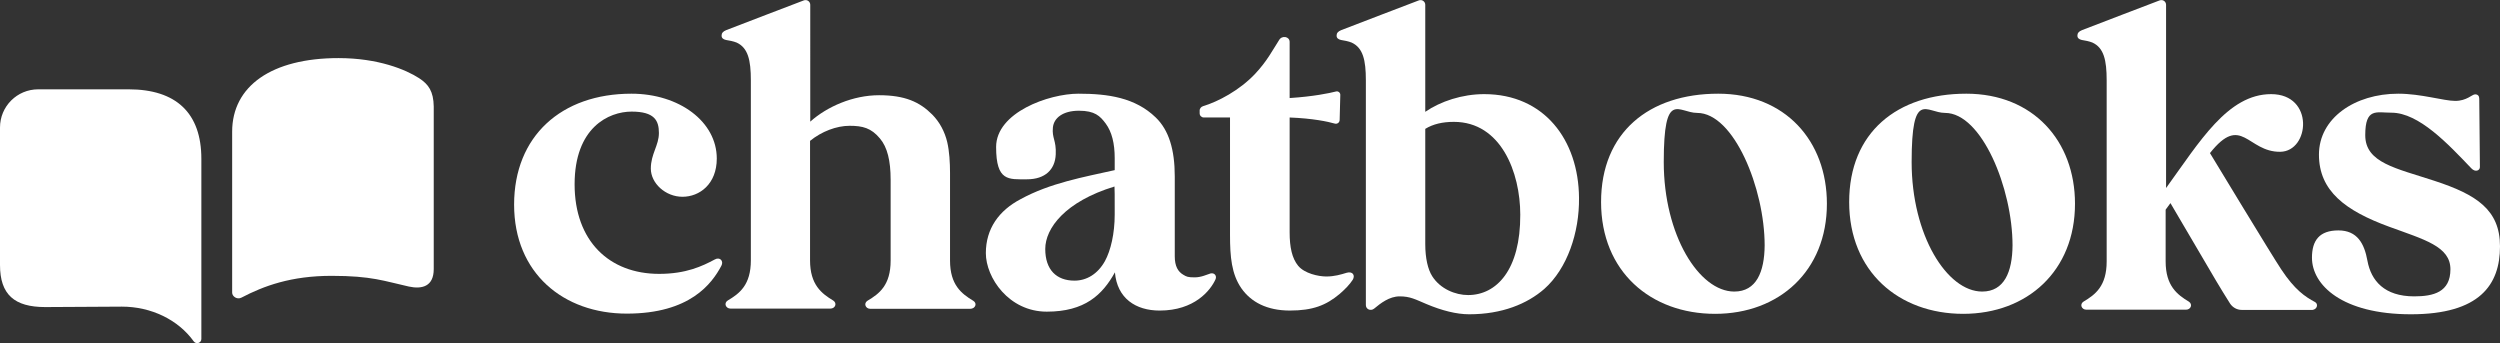 <?xml version="1.0" encoding="UTF-8"?> <svg xmlns="http://www.w3.org/2000/svg" id="Layer_1" width="1144.7" height="157.1" version="1.1" viewBox="0 0 1144.7 157.1"><rect x="0" y="0" width="1144.7" height="157.1" fill="#333333" stroke="none"/><defs><style> .st0 { fill: #fff; } </style></defs><path class="st0" d="M58.9,40.9H17.5C7.8,40.9,0,48.7,0,58.4v62.9c0,13.6,6.6,19.3,20.7,19.3s21.7-.2,35.1-.2,25.8,6,32.9,15.9c1.1,1.5,3.5.8,3.5-1.1v-82.5c0-20.9-11.5-31.8-33.3-31.8Z"></path><path class="st0" d="M191.9,35.8c-6-3.9-18.7-9.2-36.9-9.2-30.6,0-48.7,12.8-48.7,33.7v73.7c0,1.7,2.2,3.3,4.2,2.3,10.3-5.4,22.8-10,41.3-10s24.1,2.4,35.4,4.9c6,1.3,11.4,0,11.4-8V48.8c-.1-7-2.4-10.2-6.7-13Z"></path><path class="st0" d="M327.3,118.8c-5.8,3.1-13.2,6.6-25.5,6.6-22.8,0-38.7-15-38.7-41s15.6-33.3,26.1-33.3,12.5,4.1,12.5,9.8-3.7,9.6-3.7,16.3,6.7,12.9,14.5,12.9,15.7-5.8,15.7-17.5c0-16.9-17.2-29.7-39.1-29.7-32,0-53.7,19.4-53.7,50.8s22.6,49.9,51.6,49.9,39-13.8,43.3-21.9c1.2-2.2-.7-4.2-3-2.9Z"></path><path class="st0" d="M445.6,137.7c-5.3-3.2-10.6-7.2-10.6-18.4v-14.4h0v-25.6c0-4.8-.3-10.1-1.3-14.3-1.1-4.6-3.4-9.1-6.9-12.6-5.7-5.7-12.4-8.8-24.3-8.8s-23.8,5.2-31.5,12.1V2.2c0-1.5-1.5-2.6-3-2,0,0-33.8,12.9-35.5,13.6-1.5.6-2.1,1.4-2.1,2.5s.7,1.7,2,2c1.3.2,3.5.6,4.9,1.2,5.2,2.4,6.5,8,6.5,17.3v4.5h0v63.6h0v14.3c0,11.3-5.2,15.2-10.6,18.4-1.9,1.2-.9,3.7,1.3,3.7h45.7c2.3,0,3.2-2.5,1.3-3.7-5.3-3.2-10.6-7.2-10.6-18.4v-54.7c5.3-4.3,12.1-6.9,18.1-6.9s9.9,1,13.9,5.8c3.4,4,4.9,10.2,4.9,18.9v37c0,11.3-5.2,15.2-10.6,18.4-1.9,1.2-.9,3.7,1.3,3.7h45.7c2.4,0,3.4-2.5,1.4-3.7ZM371.1,61.4h0q0,0,0,0Z"></path><path class="st0" d="M554.3,125.2c-1.7.5-4.2,1.8-7.3,1.8s-3.7-.3-5.2-1.2c-2.4-1.4-3.9-3.9-3.9-8.4v-36.6c0-12.3-2.7-21.2-8.7-27-9.4-9.1-21.8-10.9-35.4-10.9s-37.7,8.6-37.7,24.4,5.7,14.8,14.1,14.8,12.9-4.5,13.2-11.4c.3-6.5-1.8-7.4-1.3-12.3.4-4.4,4.6-7.7,11.9-7.7s9.7,2.4,12.3,5.9c2.8,3.8,4.1,9.1,4.1,15.8v5.5c-14.3,3.2-29.6,5.9-43.1,13.3-9.9,5.2-15.9,13.5-15.9,24.7s10.5,26.8,27.9,26.8,25.5-7.7,31.2-18c1,11.9,9.5,17.5,20.5,17.5,15.9,0,23.3-9.2,25.6-14.4.6-1.5-.5-3-2.3-2.6ZM510.4,98.2c0,8.7-1.8,16.5-4.5,21.4-3.3,5.9-8.4,8.9-13.9,8.9-8.3,0-13.4-5-13.4-14.5s9.1-21.7,31.7-28.6c.1.9.1,3.9.1,12.8Z"></path><path class="st0" d="M616.6,124.9c-2.6.8-5.6,1.7-9.3,1.7s-10-1.4-12.9-4.9c-2.8-3.4-3.9-8.5-3.9-15.3v-52.6c10.6.4,17.6,1.9,20.7,2.8,1.1.3,2.2-.5,2.2-1.7l.3-11.5c0-1-1-1.8-2-1.5-3.1.8-10.4,2.3-21.2,3v-25.7c0-2.5-3.5-3.1-4.8-.9-3.2,5-5.5,9.6-10.9,15.4-7.2,7.7-17.2,12.9-23.9,14.9-1,.3-1.7,1.2-1.6,2.2v1.1c0,1.1.9,1.9,1.9,1.9h12v53.8c0,10,.7,17.9,5.2,24.4,4.4,6.3,11.7,10.2,22.2,10.2s16.6-2.4,22.8-7.6c2.3-2,4.6-4.3,6-6.5,1.2-2,0-4-2.8-3.2Z"></path><path class="st0" d="M786.7,42.9c-31.6,0-53.6,17.7-53.6,49.6s22.8,51.2,52.2,51.2,51.2-19.7,51.2-50.4c0-28.8-19.1-50.4-49.8-50.4ZM794.1,133.5c-16.1,0-32.3-25.8-32.3-59.3s6.7-22.5,15.3-22.5c16.8,0,30.9,34.6,30.9,60.7-.1,12.1-3.8,21.1-13.9,21.1Z"></path><path class="st0" d="M900.3,42.9c-31.6,0-53.6,17.7-53.6,49.6s22.8,51.2,52.2,51.2,51.2-19.7,51.2-50.4c0-28.8-19.2-50.4-49.8-50.4ZM907.6,133.5c-16.1,0-32.3-25.8-32.3-59.3s6.7-22.5,15.3-22.5c16.8,0,30.9,34.6,30.9,60.7-.1,12.1-3.8,21.1-13.9,21.1Z"></path><path class="st0" d="M1060,138.3c-4.5-2.4-9.3-5.6-15.5-15-4.1-6.1-32.6-53.2-32.6-53.2,14.5-18.3,17.1-.4,32.2-.6,13.5-.2,15.7-26.4-4.2-26.4s-32.8,21.9-48.1,43V2.2c0-1.5-1.5-2.6-3-2,0,0-33.8,12.9-35.5,13.6-1.5.6-2.1,1.4-2.1,2.5s.7,1.7,2,2c1.3.2,3.5.6,4.9,1.2,5.2,2.4,6.5,8,6.5,17.3v82.9c0,11.3-5.2,15.2-10.6,18.4-1.9,1.2-.9,3.7,1.3,3.7h45.6c2.3,0,3.2-2.5,1.3-3.7-5.3-3.2-10.6-7.2-10.6-18.4v-3.2h0v-20.5l2.2-3,20.8,35.4c1.9,3.3,4.7,7.7,6.5,10.6,1.2,1.8,3.2,2.9,5.3,2.9h32.5c2.1-.3,2.7-2.7,1.1-3.6Z"></path><path class="st0" d="M1114.7,82.8c-17.6-5.8-31.7-8.2-31.7-20.9s5.1-10.3,12-10.3c12.6,0,26.1,14.5,36.6,25.5,1.8,1.9,3.9,1,3.9-.6l-.3-31.3c0-1.1-.5-2-1.9-2s-3.8,3-9.1,3-15.6-3.3-26.1-3.3c-19.9,0-36.3,11.2-36.3,27.9s12.2,25.7,32.1,33c16.1,5.9,28.1,9,28.1,19.5s-7.8,12.4-16.6,12.4c-13.6,0-19.7-7.1-21.4-16.3-1.4-7.8-4.6-13.9-13.3-13.9s-12.1,4.6-12.1,12.5c0,12.5,13.8,25.9,45.3,25.9s40.8-13.5,40.8-31.1c0-16.7-10.7-23.7-30-30Z"></path><path class="st0" d="M679.6,43.1c-10.1,0-20,3.3-27,8.1V2.2c0-1.5-1.5-2.6-3-2,0,0-33.8,12.9-35.5,13.6-1.5.6-2.1,1.4-2.1,2.5s.7,1.7,2,2c1.3.2,3.5.6,4.9,1.2,5.2,2.4,6.5,8,6.5,17.3v102.9c0,1.9,2.2,2.9,3.8,1.6,2.9-2.4,6.9-5.6,11.7-5.6s7.2,1.4,12.2,3.5c7.1,3,13.8,4.7,19.6,4.7,15.1,0,26.6-4.8,34.4-11.6,10.5-9.3,16.1-25.8,15.9-41.7-.2-26.6-16-47.5-43.4-47.5ZM672.2,135.1c-5.8,0-12.7-2.8-16.4-8.6-2-3.1-3.2-8.3-3.2-14.7v-52.8c3.6-2.2,7.9-3.2,13.1-3.2,21.6,0,30.4,23.2,30.4,42.5.1,25.2-10.8,36.8-23.9,36.8Z"></path></svg> 